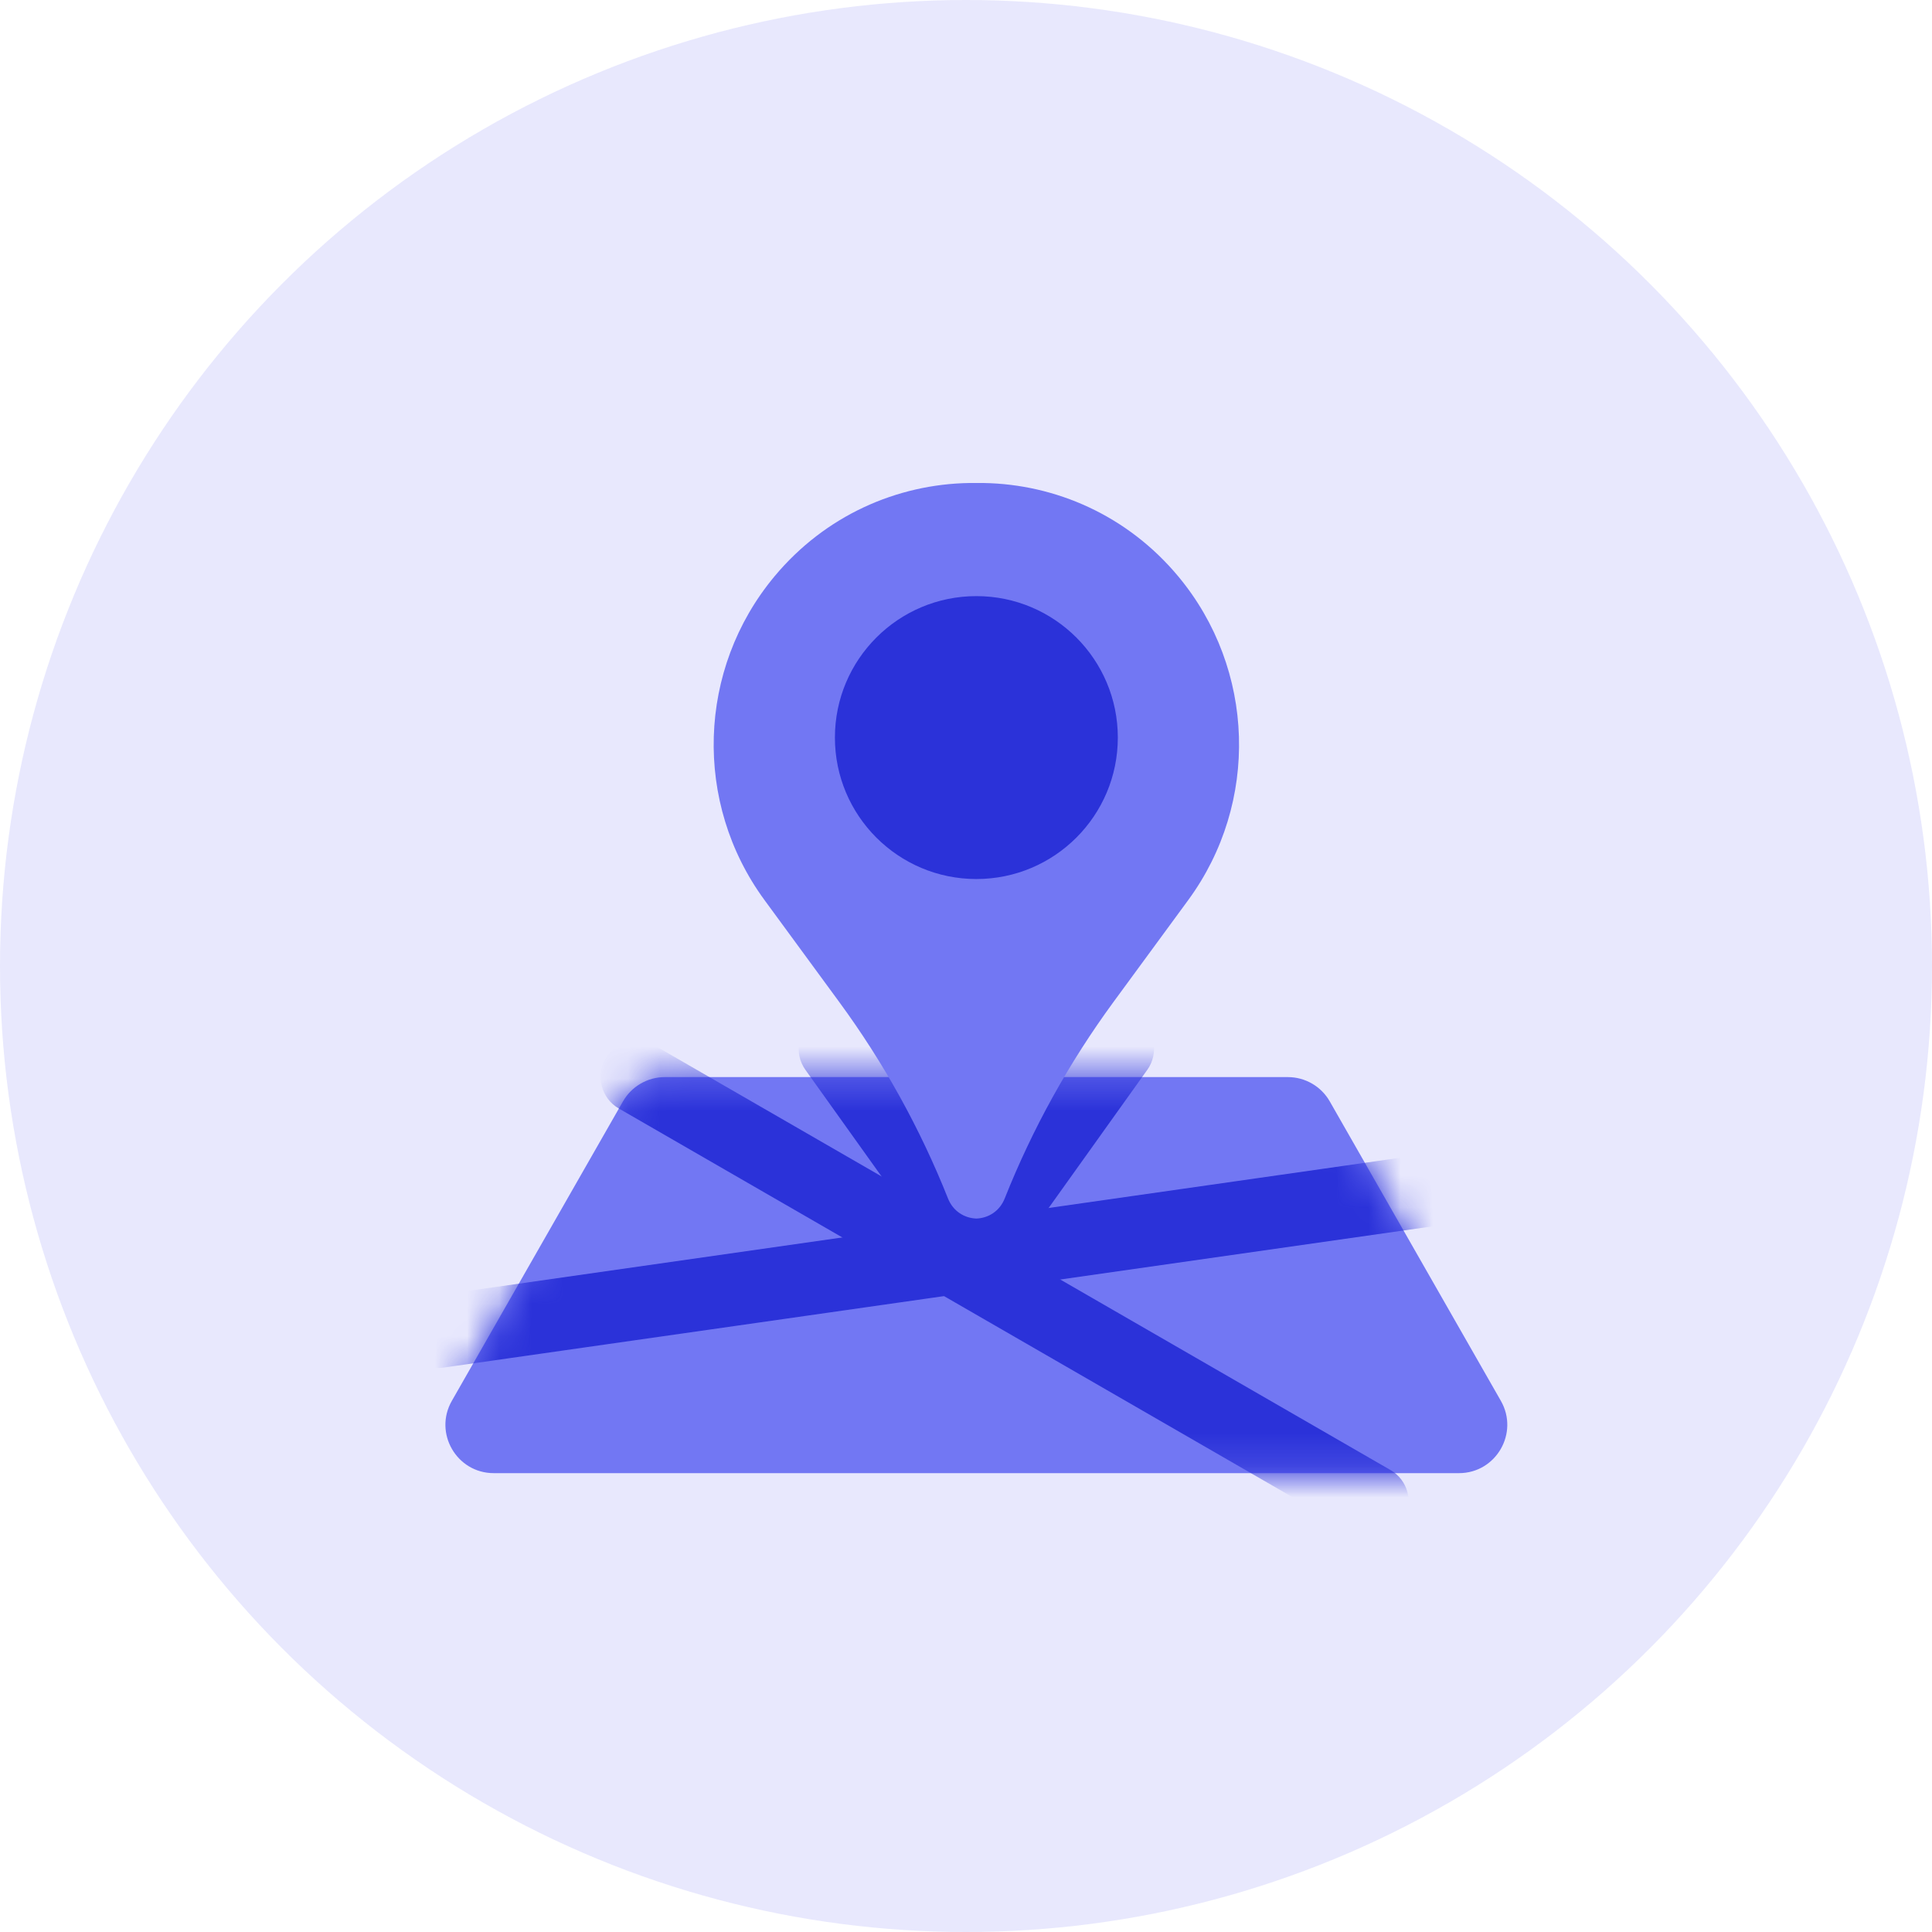 <svg width="60" height="60" viewBox="0 0 60 60" fill="none" xmlns="http://www.w3.org/2000/svg">
<circle cx="30" cy="30" r="30" fill="#E8E8FD"/>
<path d="M19.347 34.205L14.032 43.505C13.461 44.505 14.183 45.75 15.335 45.75H45.309C46.46 45.75 47.182 44.505 46.611 43.505L41.297 34.205C41.03 33.738 40.533 33.45 39.994 33.45H20.649C20.111 33.45 19.614 33.738 19.347 34.205Z" fill="#7277F3"/>
<mask id="mask0_4055_17318" style="mask-type:alpha" maskUnits="userSpaceOnUse" x="13" y="33" width="34" height="13">
<path d="M19.347 34.205L14.032 43.505C13.461 44.505 14.183 45.75 15.335 45.75H45.309C46.46 45.75 47.182 44.505 46.611 43.505L41.297 34.205C41.03 33.738 40.533 33.45 39.994 33.45H20.649C20.111 33.45 19.614 33.738 19.347 34.205Z" fill="black"/>
</mask>
<g mask="url(#mask0_4055_17318)">
<path d="M18.805 32.887C19.115 32.349 19.803 32.165 20.341 32.475L43.184 45.654C43.722 45.964 43.907 46.652 43.596 47.191C43.286 47.729 42.598 47.913 42.06 47.603L19.216 34.424C18.678 34.113 18.494 33.425 18.805 32.887Z" fill="#2B32D9"/>
<path d="M33.799 31.917C34.16 31.412 34.863 31.294 35.368 31.655C35.874 32.016 35.992 32.719 35.63 33.225L30.322 40.657L25.013 33.225C24.652 32.719 24.769 32.017 25.275 31.655C25.78 31.294 26.483 31.411 26.844 31.917L30.322 36.785L33.799 31.917Z" fill="#2B32D9"/>
<path d="M44.22 35.85C44.835 35.762 45.405 36.19 45.493 36.805C45.58 37.42 45.153 37.99 44.538 38.078L13.787 42.47C13.172 42.558 12.602 42.131 12.514 41.516C12.427 40.901 12.855 40.331 13.47 40.243L44.22 35.85Z" fill="#2B32D9"/>
</g>
<path d="M30.539 15C32.784 15.036 35.016 16.007 36.595 17.904C38.988 20.78 39.116 24.933 36.902 27.952L34.577 31.122C33.199 33.002 32.064 35.052 31.202 37.22C31.042 37.622 30.685 37.831 30.322 37.843C29.958 37.831 29.601 37.622 29.441 37.22C28.578 35.052 27.445 33.002 26.066 31.122L23.742 27.952C21.528 24.933 21.655 20.78 24.049 17.904C25.628 16.007 27.858 15.036 30.104 15H30.539Z" fill="#7277F3"/>
<path d="M34.715 22.906C34.715 25.332 32.748 27.299 30.322 27.299C27.896 27.299 25.929 25.332 25.929 22.906C25.929 20.48 27.896 18.513 30.322 18.513C32.748 18.513 34.715 20.48 34.715 22.906Z" fill="#2B32D9"/>
</svg>
